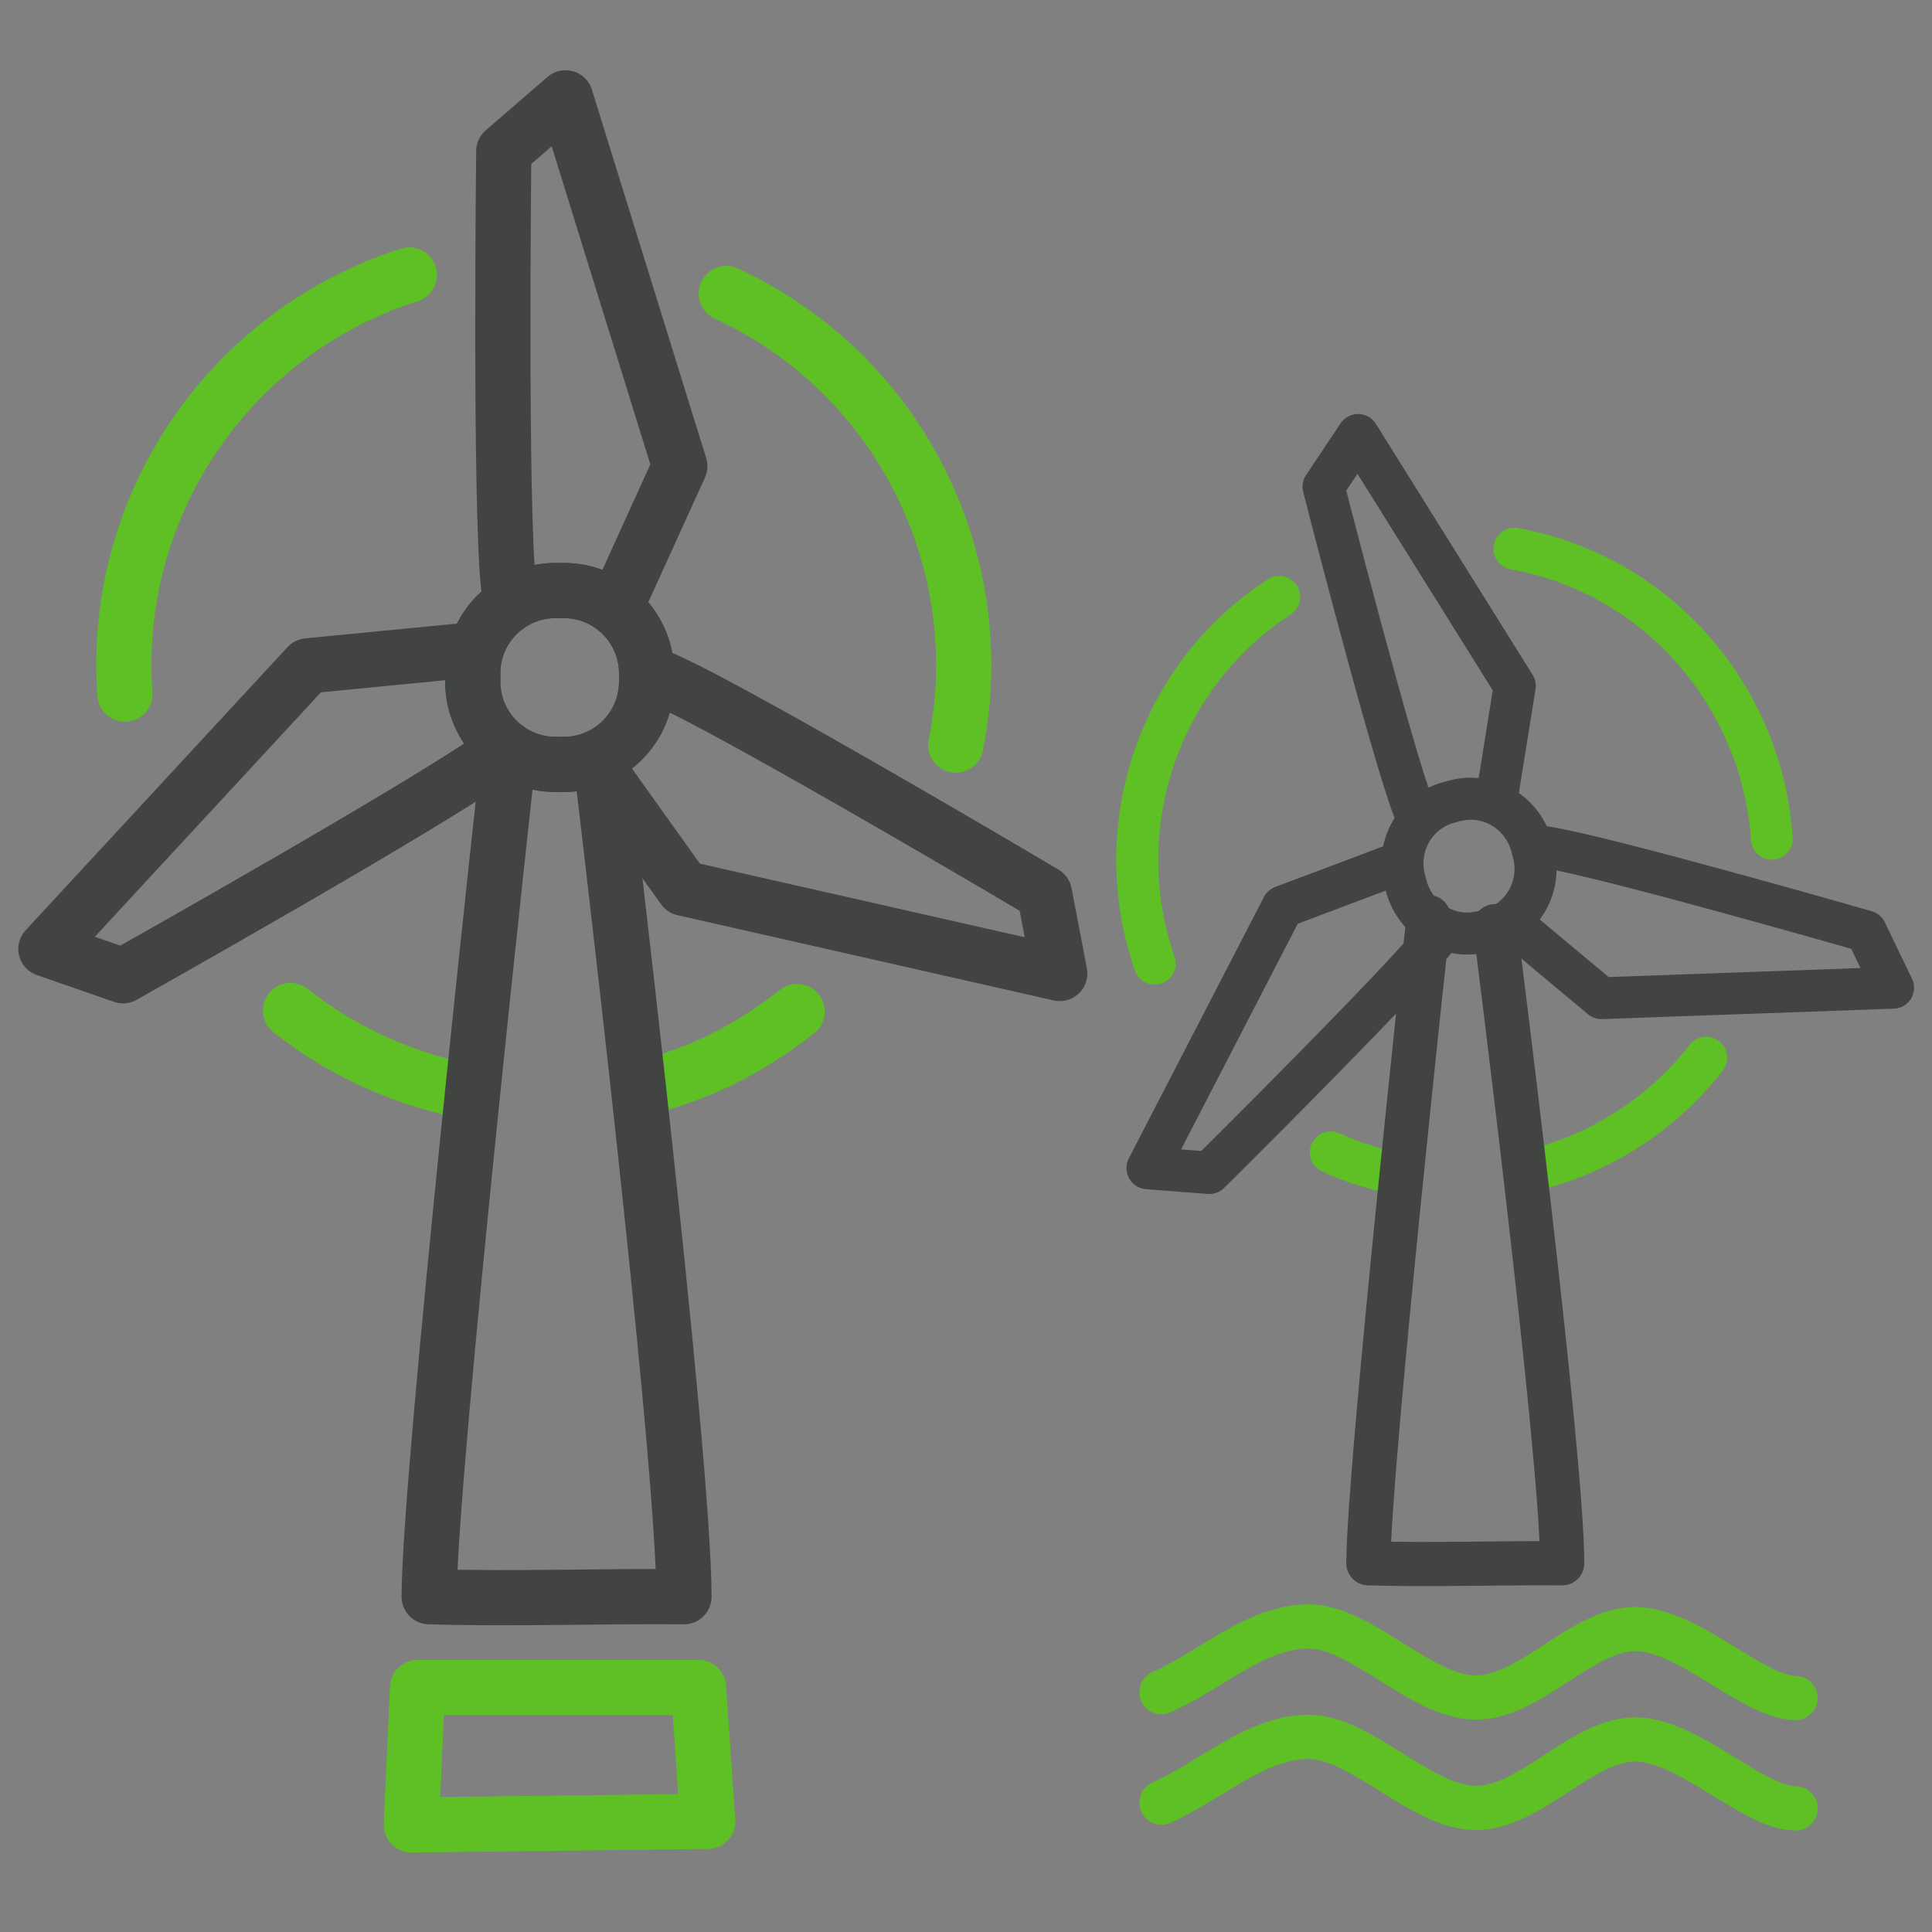 <?xml version="1.0" encoding="UTF-8" standalone="no"?><!DOCTYPE svg PUBLIC "-//W3C//DTD SVG 1.1//EN" "http://www.w3.org/Graphics/SVG/1.1/DTD/svg11.dtd"><svg width="350px" height="350px" version="1.1" xmlns="http://www.w3.org/2000/svg" xmlns:xlink="http://www.w3.org/1999/xlink" xml:space="preserve" xmlns:serif="http://www.serif.com/" style="fill-rule:evenodd;clip-rule:evenodd;stroke-linecap:round;stroke-linejoin:round;stroke-miterlimit:1.5;"><rect width="100%" height="100%" fill="#808080" stroke="none"/><path d="M309.093,191.625c-8.534,10.896 -20.207,17.89 -32.684,20.677" style="fill:none;stroke:#5ec024;stroke-width:7.61px;"/><path d="M253.646,212.721c-4.286,-0.802 -8.503,-2.111 -12.56,-3.94" style="fill-opacity:0;stroke:#5ec024;stroke-width:7.61px;"/><g id="windrad-klein" serif:id="windrad klein"><g><path d="M258.805,166.147c0,0 -10.907,100.055 -10.907,117.058c11.549,0.342 22.911,-0.093 35.111,0c-0.001,-19.894 -12.161,-115.432 -12.161,-115.432" style="fill:none;stroke:#414440;stroke-width:8px;"/></g></g><g id="welle"><g><path d="M210.412,306.564c8.948,-3.972 17.362,-12.075 26.845,-11.914c9.482,0.16 20.215,12.8 30.049,12.878c9.834,0.078 19.292,-12.424 28.957,-12.41c9.664,0.014 21.382,12.493 29.03,12.493" style="fill:none;stroke:#5ec024;stroke-width:8px;"/></g><g><path d="M210.412,326.564c8.948,-3.972 17.362,-12.075 26.845,-11.914c9.482,0.16 20.215,12.8 30.049,12.878c9.834,0.078 19.292,-12.424 28.957,-12.41c9.664,0.014 21.382,12.493 29.03,12.493" style="fill:none;stroke:#5ec024;stroke-width:8px;"/></g></g><g id="windkraft"><g><path d="M131.572,53.173c31.717,14.671 48.164,48.979 41.583,81.814" style="fill:none;stroke:#5ec024;stroke-width:10px;"/></g><g><path d="M144.404,183.238c-8.842,6.941 -18.089,11.55 -28.371,13.918" style="fill:none;stroke:#5ec024;stroke-width:10px;"/><path d="M85.537,197.876c-11.83,-2.119 -23.178,-7.1 -32.908,-14.806" style="fill:#fff;stroke:#5ec024;stroke-width:10px;"/></g><g><path d="M22.628,125.749c-2.483,-34.858 19.606,-65.835 51.533,-75.941" style="fill:none;stroke:#5ec024;stroke-width:10px;"/></g><g><path d="M117.141,123.482c0,8.283 -6.716,15 -15,15l-1.498,0c-8.284,0 -15,-6.717 -15,-15l0,-1.498c0,-8.285 6.716,-15 15,-15l1.498,0c8.284,0 15,6.715 15,15l0,1.498Z" style="fill:none;fill-rule:nonzero;stroke:#36454f;stroke-width:10px;stroke-linecap:butt;stroke-linejoin:miter;stroke-miterlimit:10;"/></g></g><g id="windkraft1" serif:id="windkraft"><g><path d="M92.088,137.119c-0,0 -14.337,129.75 -14.337,152.139c15.181,0.451 30.117,-0.122 46.155,0c-0.002,-26.196 -14.986,-150.852 -14.986,-150.852" style="fill:none;stroke:#414440;stroke-width:10px;"/></g><g><path d="M90.284,136.488c-11.678,8.621 -67.995,40.286 -67.995,40.286l-13.972,-4.854l47.447,-51.296l26.914,-2.618" style="fill:none;stroke:#414440;stroke-width:10px;"/></g><g><path d="M117.141,123.482c0,8.283 -6.716,15 -15,15l-1.498,0c-8.284,0 -15,-6.717 -15,-15l0,-1.498c0,-8.285 6.716,-15 15,-15l1.498,0c8.284,0 15,6.715 15,15l0,1.498Z" style="fill:none;fill-rule:nonzero;stroke:#414440;stroke-width:10px;stroke-linecap:butt;stroke-linejoin:miter;stroke-miterlimit:10;"/></g><g><path d="M75.633,305.72l50.91,0l1.668,24.238l-53.692,0.647l1.114,-24.885Z" style="fill:none;stroke:#5ec024;stroke-width:10px;"/></g><path d="M92.154,106.422c-1.627,-14.424 -0.891,-79.029 -0.891,-79.029l11.189,-9.672l20.701,66.737l-11.19,24.617" style="fill:none;stroke:#414440;stroke-width:10px;"/><path d="M120.317,123.09c13.305,5.803 68.886,38.742 68.886,38.742l2.783,14.527l-68.148,-15.442l-15.724,-21.999" style="fill:none;stroke:#414440;stroke-width:10px;"/><path d="M274.347,99.408c26.086,4.672 44.919,26.898 46.637,52.54" style="fill:none;stroke:#5ec024;stroke-width:7.58px;"/><path d="M209.181,174.561c-8.741,-25.367 1.239,-52.666 22.556,-66.411" style="fill:none;stroke:#5ec024;stroke-width:7.61px;"/><path d="M260.741,169.283c-6.818,8.68 -41.667,43.189 -41.667,43.189l-11.171,-0.864l24.467,-47.334l19.142,-7.21" style="fill:none;stroke:#414440;stroke-width:7.67px;"/><path d="M277.777,154.379c1.646,6.144 -1.925,12.44 -7.977,14.062l-1.095,0.293c-6.052,1.622 -12.293,-2.045 -13.939,-8.189l-0.298,-1.111c-1.646,-6.145 1.926,-12.44 7.978,-14.061l1.094,-0.294c6.052,-1.621 12.293,2.045 13.939,8.189l0.298,1.111Z" style="fill:none;fill-rule:nonzero;stroke:#414440;stroke-width:7.62px;stroke-linecap:butt;stroke-linejoin:miter;stroke-miterlimit:10;"/><path d="M256.132,146.617c-4.055,-10.379 -16.357,-58.439 -16.357,-58.439l6.252,-9.365l28.386,45.447l-3.282,20.448" style="fill:none;stroke:#414440;stroke-width:7.62px;"/><path d="M280.019,153.467c10.873,1.699 58.024,15.25 58.024,15.25l4.92,10.229l-52.854,1.888l-15.859,-13.239" style="fill:none;stroke:#414440;stroke-width:7.57px;"/></g></svg>
